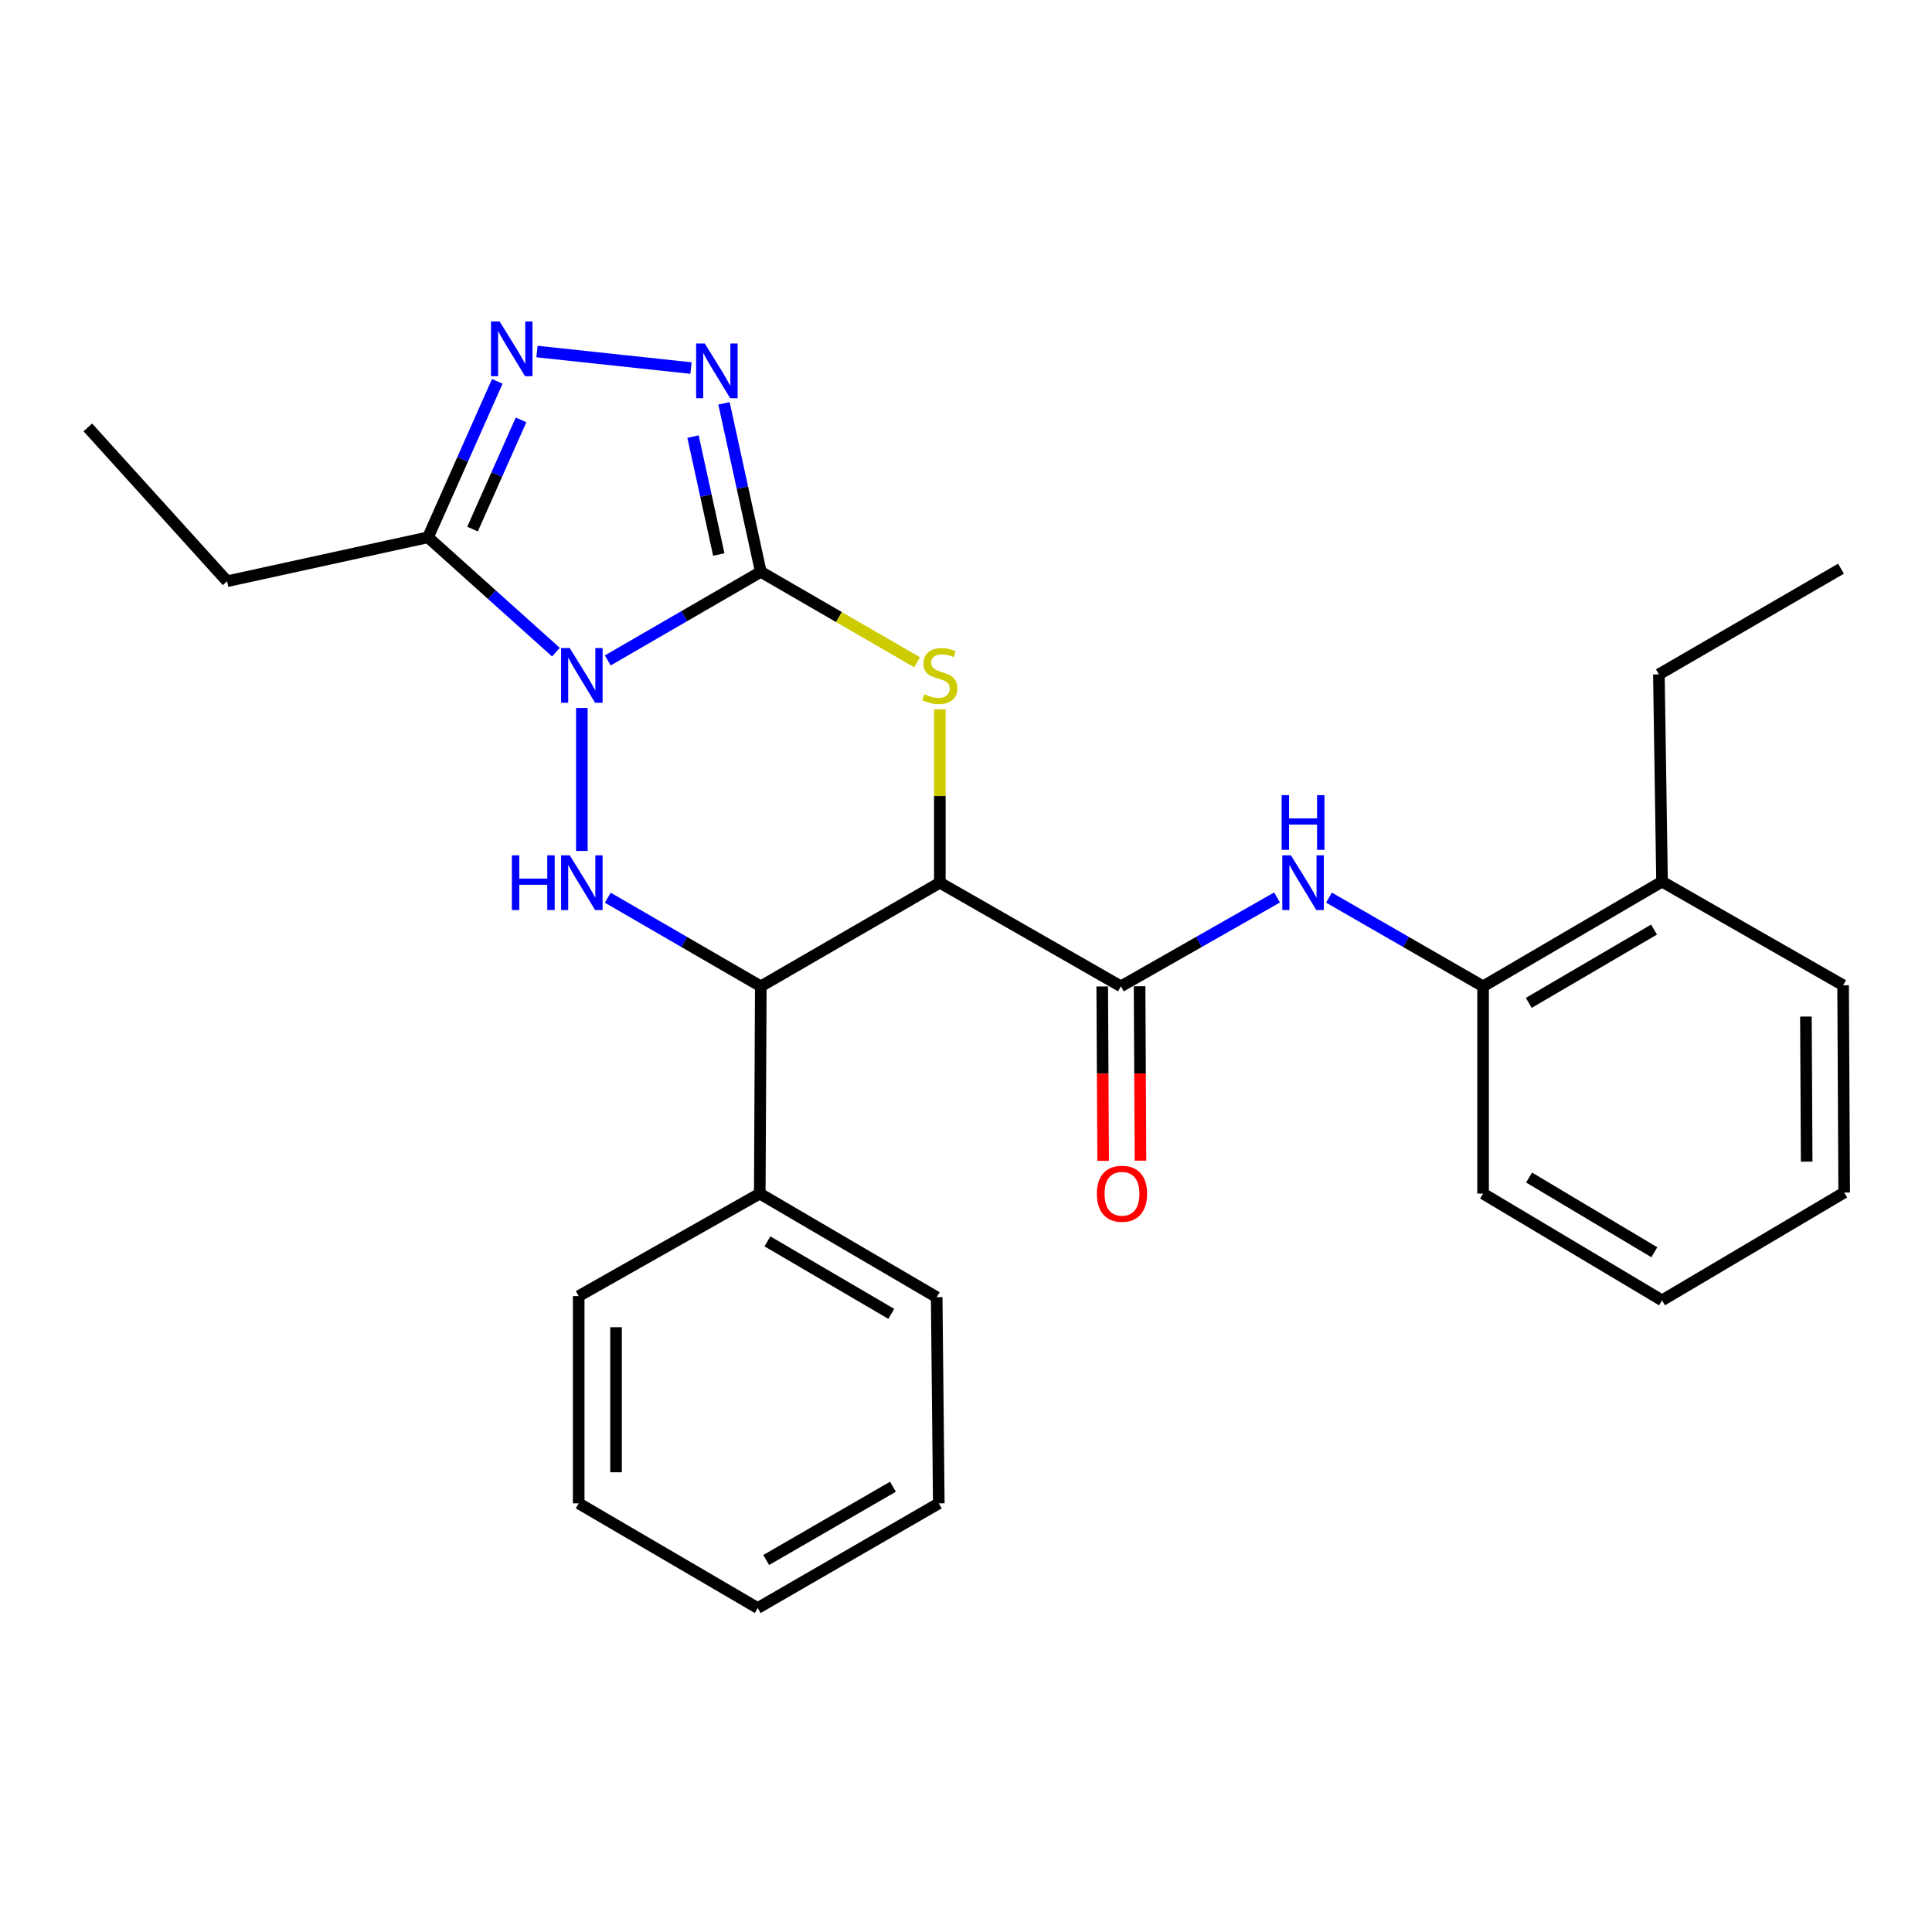 <?xml version='1.0' encoding='iso-8859-1'?>
<svg version='1.1' baseProfile='full'
              xmlns='http://www.w3.org/2000/svg'
                      xmlns:rdkit='http://www.rdkit.org/xml'
                      xmlns:xlink='http://www.w3.org/1999/xlink'
                  xml:space='preserve'
width='1000px' height='1000px' viewBox='0 0 1000 1000'>
<!-- END OF HEADER -->
<rect style='opacity:1.0;fill:#FFFFFF;stroke:none' width='1000' height='1000' x='0' y='0'> </rect>
<path class='bond-0' d='M 314.58,341.835 L 354.185,318.908' style='fill:none;fill-rule:evenodd;stroke:#0000FF;stroke-width:6px;stroke-linecap:butt;stroke-linejoin:miter;stroke-opacity:1' />
<path class='bond-0' d='M 354.185,318.908 L 393.79,295.981' style='fill:none;fill-rule:evenodd;stroke:#000000;stroke-width:6px;stroke-linecap:butt;stroke-linejoin:miter;stroke-opacity:1' />
<path class='bond-3' d='M 301.165,366.444 L 301.165,440.454' style='fill:none;fill-rule:evenodd;stroke:#0000FF;stroke-width:6px;stroke-linecap:butt;stroke-linejoin:miter;stroke-opacity:1' />
<path class='bond-6' d='M 287.749,337.558 L 254.641,307.834' style='fill:none;fill-rule:evenodd;stroke:#0000FF;stroke-width:6px;stroke-linecap:butt;stroke-linejoin:miter;stroke-opacity:1' />
<path class='bond-6' d='M 254.641,307.834 L 221.534,278.111' style='fill:none;fill-rule:evenodd;stroke:#000000;stroke-width:6px;stroke-linecap:butt;stroke-linejoin:miter;stroke-opacity:1' />
<path class='bond-2' d='M 393.79,295.981 L 434.246,319.39' style='fill:none;fill-rule:evenodd;stroke:#000000;stroke-width:6px;stroke-linecap:butt;stroke-linejoin:miter;stroke-opacity:1' />
<path class='bond-2' d='M 434.246,319.39 L 474.701,342.799' style='fill:none;fill-rule:evenodd;stroke:#CCCC00;stroke-width:6px;stroke-linecap:butt;stroke-linejoin:miter;stroke-opacity:1' />
<path class='bond-4' d='M 393.79,295.981 L 384.26,252.372' style='fill:none;fill-rule:evenodd;stroke:#000000;stroke-width:6px;stroke-linecap:butt;stroke-linejoin:miter;stroke-opacity:1' />
<path class='bond-4' d='M 384.26,252.372 L 374.731,208.763' style='fill:none;fill-rule:evenodd;stroke:#0000FF;stroke-width:6px;stroke-linecap:butt;stroke-linejoin:miter;stroke-opacity:1' />
<path class='bond-4' d='M 372.046,287.025 L 365.376,256.499' style='fill:none;fill-rule:evenodd;stroke:#000000;stroke-width:6px;stroke-linecap:butt;stroke-linejoin:miter;stroke-opacity:1' />
<path class='bond-4' d='M 365.376,256.499 L 358.705,225.972' style='fill:none;fill-rule:evenodd;stroke:#0000FF;stroke-width:6px;stroke-linecap:butt;stroke-linejoin:miter;stroke-opacity:1' />
<path class='bond-1' d='M 486.458,456.875 L 393.79,510.528' style='fill:none;fill-rule:evenodd;stroke:#000000;stroke-width:6px;stroke-linecap:butt;stroke-linejoin:miter;stroke-opacity:1' />
<path class='bond-8' d='M 486.458,456.875 L 580.179,510.528' style='fill:none;fill-rule:evenodd;stroke:#000000;stroke-width:6px;stroke-linecap:butt;stroke-linejoin:miter;stroke-opacity:1' />
<path class='bond-28' d='M 486.458,456.875 L 486.458,412.019' style='fill:none;fill-rule:evenodd;stroke:#000000;stroke-width:6px;stroke-linecap:butt;stroke-linejoin:miter;stroke-opacity:1' />
<path class='bond-28' d='M 486.458,412.019 L 486.458,367.164' style='fill:none;fill-rule:evenodd;stroke:#CCCC00;stroke-width:6px;stroke-linecap:butt;stroke-linejoin:miter;stroke-opacity:1' />
<path class='bond-5' d='M 314.581,464.646 L 354.185,487.587' style='fill:none;fill-rule:evenodd;stroke:#0000FF;stroke-width:6px;stroke-linecap:butt;stroke-linejoin:miter;stroke-opacity:1' />
<path class='bond-5' d='M 354.185,487.587 L 393.79,510.528' style='fill:none;fill-rule:evenodd;stroke:#000000;stroke-width:6px;stroke-linecap:butt;stroke-linejoin:miter;stroke-opacity:1' />
<path class='bond-27' d='M 357.645,190.503 L 277.949,181.958' style='fill:none;fill-rule:evenodd;stroke:#0000FF;stroke-width:6px;stroke-linecap:butt;stroke-linejoin:miter;stroke-opacity:1' />
<path class='bond-12' d='M 393.79,510.528 L 393.253,617.801' style='fill:none;fill-rule:evenodd;stroke:#000000;stroke-width:6px;stroke-linecap:butt;stroke-linejoin:miter;stroke-opacity:1' />
<path class='bond-7' d='M 221.534,278.111 L 239.467,237.748' style='fill:none;fill-rule:evenodd;stroke:#000000;stroke-width:6px;stroke-linecap:butt;stroke-linejoin:miter;stroke-opacity:1' />
<path class='bond-7' d='M 239.467,237.748 L 257.4,197.385' style='fill:none;fill-rule:evenodd;stroke:#0000FF;stroke-width:6px;stroke-linecap:butt;stroke-linejoin:miter;stroke-opacity:1' />
<path class='bond-7' d='M 244.579,273.851 L 257.132,245.597' style='fill:none;fill-rule:evenodd;stroke:#000000;stroke-width:6px;stroke-linecap:butt;stroke-linejoin:miter;stroke-opacity:1' />
<path class='bond-7' d='M 257.132,245.597 L 269.685,217.343' style='fill:none;fill-rule:evenodd;stroke:#0000FF;stroke-width:6px;stroke-linecap:butt;stroke-linejoin:miter;stroke-opacity:1' />
<path class='bond-14' d='M 221.534,278.111 L 117.546,300.846' style='fill:none;fill-rule:evenodd;stroke:#000000;stroke-width:6px;stroke-linecap:butt;stroke-linejoin:miter;stroke-opacity:1' />
<path class='bond-9' d='M 580.179,510.528 L 620.592,487.529' style='fill:none;fill-rule:evenodd;stroke:#000000;stroke-width:6px;stroke-linecap:butt;stroke-linejoin:miter;stroke-opacity:1' />
<path class='bond-9' d='M 620.592,487.529 L 661.006,464.53' style='fill:none;fill-rule:evenodd;stroke:#0000FF;stroke-width:6px;stroke-linecap:butt;stroke-linejoin:miter;stroke-opacity:1' />
<path class='bond-11' d='M 570.513,510.578 L 570.748,555.714' style='fill:none;fill-rule:evenodd;stroke:#000000;stroke-width:6px;stroke-linecap:butt;stroke-linejoin:miter;stroke-opacity:1' />
<path class='bond-11' d='M 570.748,555.714 L 570.983,600.85' style='fill:none;fill-rule:evenodd;stroke:#FF0000;stroke-width:6px;stroke-linecap:butt;stroke-linejoin:miter;stroke-opacity:1' />
<path class='bond-11' d='M 589.844,510.478 L 590.079,555.613' style='fill:none;fill-rule:evenodd;stroke:#000000;stroke-width:6px;stroke-linecap:butt;stroke-linejoin:miter;stroke-opacity:1' />
<path class='bond-11' d='M 590.079,555.613 L 590.314,600.749' style='fill:none;fill-rule:evenodd;stroke:#FF0000;stroke-width:6px;stroke-linecap:butt;stroke-linejoin:miter;stroke-opacity:1' />
<path class='bond-10' d='M 687.886,464.607 L 727.763,487.567' style='fill:none;fill-rule:evenodd;stroke:#0000FF;stroke-width:6px;stroke-linecap:butt;stroke-linejoin:miter;stroke-opacity:1' />
<path class='bond-10' d='M 727.763,487.567 L 767.641,510.528' style='fill:none;fill-rule:evenodd;stroke:#000000;stroke-width:6px;stroke-linecap:butt;stroke-linejoin:miter;stroke-opacity:1' />
<path class='bond-13' d='M 767.641,510.528 L 860.266,456.327' style='fill:none;fill-rule:evenodd;stroke:#000000;stroke-width:6px;stroke-linecap:butt;stroke-linejoin:miter;stroke-opacity:1' />
<path class='bond-13' d='M 791.298,519.082 L 856.135,481.142' style='fill:none;fill-rule:evenodd;stroke:#000000;stroke-width:6px;stroke-linecap:butt;stroke-linejoin:miter;stroke-opacity:1' />
<path class='bond-15' d='M 767.641,510.528 L 767.641,617.801' style='fill:none;fill-rule:evenodd;stroke:#000000;stroke-width:6px;stroke-linecap:butt;stroke-linejoin:miter;stroke-opacity:1' />
<path class='bond-17' d='M 393.253,617.801 L 484.826,671.422' style='fill:none;fill-rule:evenodd;stroke:#000000;stroke-width:6px;stroke-linecap:butt;stroke-linejoin:miter;stroke-opacity:1' />
<path class='bond-17' d='M 397.221,642.526 L 461.322,680.06' style='fill:none;fill-rule:evenodd;stroke:#000000;stroke-width:6px;stroke-linecap:butt;stroke-linejoin:miter;stroke-opacity:1' />
<path class='bond-18' d='M 393.253,617.801 L 299.532,670.864' style='fill:none;fill-rule:evenodd;stroke:#000000;stroke-width:6px;stroke-linecap:butt;stroke-linejoin:miter;stroke-opacity:1' />
<path class='bond-16' d='M 860.266,456.327 L 858.634,349.054' style='fill:none;fill-rule:evenodd;stroke:#000000;stroke-width:6px;stroke-linecap:butt;stroke-linejoin:miter;stroke-opacity:1' />
<path class='bond-19' d='M 860.266,456.327 L 953.987,509.97' style='fill:none;fill-rule:evenodd;stroke:#000000;stroke-width:6px;stroke-linecap:butt;stroke-linejoin:miter;stroke-opacity:1' />
<path class='bond-20' d='M 117.546,300.846 L 45.455,221.226' style='fill:none;fill-rule:evenodd;stroke:#000000;stroke-width:6px;stroke-linecap:butt;stroke-linejoin:miter;stroke-opacity:1' />
<path class='bond-22' d='M 767.641,617.801 L 860.266,673.054' style='fill:none;fill-rule:evenodd;stroke:#000000;stroke-width:6px;stroke-linecap:butt;stroke-linejoin:miter;stroke-opacity:1' />
<path class='bond-22' d='M 791.438,609.488 L 856.276,648.165' style='fill:none;fill-rule:evenodd;stroke:#000000;stroke-width:6px;stroke-linecap:butt;stroke-linejoin:miter;stroke-opacity:1' />
<path class='bond-21' d='M 858.634,349.054 L 952.892,294.349' style='fill:none;fill-rule:evenodd;stroke:#000000;stroke-width:6px;stroke-linecap:butt;stroke-linejoin:miter;stroke-opacity:1' />
<path class='bond-23' d='M 484.826,671.422 L 485.921,778.137' style='fill:none;fill-rule:evenodd;stroke:#000000;stroke-width:6px;stroke-linecap:butt;stroke-linejoin:miter;stroke-opacity:1' />
<path class='bond-24' d='M 299.532,670.864 L 299.532,778.137' style='fill:none;fill-rule:evenodd;stroke:#000000;stroke-width:6px;stroke-linecap:butt;stroke-linejoin:miter;stroke-opacity:1' />
<path class='bond-24' d='M 318.863,686.955 L 318.863,762.046' style='fill:none;fill-rule:evenodd;stroke:#000000;stroke-width:6px;stroke-linecap:butt;stroke-linejoin:miter;stroke-opacity:1' />
<path class='bond-30' d='M 953.987,509.97 L 954.545,617.254' style='fill:none;fill-rule:evenodd;stroke:#000000;stroke-width:6px;stroke-linecap:butt;stroke-linejoin:miter;stroke-opacity:1' />
<path class='bond-30' d='M 934.741,526.163 L 935.131,601.262' style='fill:none;fill-rule:evenodd;stroke:#000000;stroke-width:6px;stroke-linecap:butt;stroke-linejoin:miter;stroke-opacity:1' />
<path class='bond-25' d='M 860.266,673.054 L 954.545,617.254' style='fill:none;fill-rule:evenodd;stroke:#000000;stroke-width:6px;stroke-linecap:butt;stroke-linejoin:miter;stroke-opacity:1' />
<path class='bond-29' d='M 485.921,778.137 L 392.2,832.316' style='fill:none;fill-rule:evenodd;stroke:#000000;stroke-width:6px;stroke-linecap:butt;stroke-linejoin:miter;stroke-opacity:1' />
<path class='bond-29' d='M 462.188,769.529 L 396.584,807.454' style='fill:none;fill-rule:evenodd;stroke:#000000;stroke-width:6px;stroke-linecap:butt;stroke-linejoin:miter;stroke-opacity:1' />
<path class='bond-26' d='M 299.532,778.137 L 392.2,832.316' style='fill:none;fill-rule:evenodd;stroke:#000000;stroke-width:6px;stroke-linecap:butt;stroke-linejoin:miter;stroke-opacity:1' />
<path  class='atom-0' d='M 294.905 335.442
L 304.185 350.442
Q 305.105 351.922, 306.585 354.602
Q 308.065 357.282, 308.145 357.442
L 308.145 335.442
L 311.905 335.442
L 311.905 363.762
L 308.025 363.762
L 298.065 347.362
Q 296.905 345.442, 295.665 343.242
Q 294.465 341.042, 294.105 340.362
L 294.105 363.762
L 290.425 363.762
L 290.425 335.442
L 294.905 335.442
' fill='#0000FF'/>
<path  class='atom-3' d='M 478.458 359.322
Q 478.778 359.442, 480.098 360.002
Q 481.418 360.562, 482.858 360.922
Q 484.338 361.242, 485.778 361.242
Q 488.458 361.242, 490.018 359.962
Q 491.578 358.642, 491.578 356.362
Q 491.578 354.802, 490.778 353.842
Q 490.018 352.882, 488.818 352.362
Q 487.618 351.842, 485.618 351.242
Q 483.098 350.482, 481.578 349.762
Q 480.098 349.042, 479.018 347.522
Q 477.978 346.002, 477.978 343.442
Q 477.978 339.882, 480.378 337.682
Q 482.818 335.482, 487.618 335.482
Q 490.898 335.482, 494.618 337.042
L 493.698 340.122
Q 490.298 338.722, 487.738 338.722
Q 484.978 338.722, 483.458 339.882
Q 481.938 341.002, 481.978 342.962
Q 481.978 344.482, 482.738 345.402
Q 483.538 346.322, 484.658 346.842
Q 485.818 347.362, 487.738 347.962
Q 490.298 348.762, 491.818 349.562
Q 493.338 350.362, 494.418 352.002
Q 495.538 353.602, 495.538 356.362
Q 495.538 360.282, 492.898 362.402
Q 490.298 364.482, 485.938 364.482
Q 483.418 364.482, 481.498 363.922
Q 479.618 363.402, 477.378 362.482
L 478.458 359.322
' fill='#CCCC00'/>
<path  class='atom-4' d='M 264.945 442.715
L 268.785 442.715
L 268.785 454.755
L 283.265 454.755
L 283.265 442.715
L 287.105 442.715
L 287.105 471.035
L 283.265 471.035
L 283.265 457.955
L 268.785 457.955
L 268.785 471.035
L 264.945 471.035
L 264.945 442.715
' fill='#0000FF'/>
<path  class='atom-4' d='M 294.905 442.715
L 304.185 457.715
Q 305.105 459.195, 306.585 461.875
Q 308.065 464.555, 308.145 464.715
L 308.145 442.715
L 311.905 442.715
L 311.905 471.035
L 308.025 471.035
L 298.065 454.635
Q 296.905 452.715, 295.665 450.515
Q 294.465 448.315, 294.105 447.635
L 294.105 471.035
L 290.425 471.035
L 290.425 442.715
L 294.905 442.715
' fill='#0000FF'/>
<path  class='atom-5' d='M 364.795 177.78
L 374.075 192.78
Q 374.995 194.26, 376.475 196.94
Q 377.955 199.62, 378.035 199.78
L 378.035 177.78
L 381.795 177.78
L 381.795 206.1
L 377.915 206.1
L 367.955 189.7
Q 366.795 187.78, 365.555 185.58
Q 364.355 183.38, 363.995 182.7
L 363.995 206.1
L 360.315 206.1
L 360.315 177.78
L 364.795 177.78
' fill='#0000FF'/>
<path  class='atom-8' d='M 258.617 166.397
L 267.897 181.397
Q 268.817 182.877, 270.297 185.557
Q 271.777 188.237, 271.857 188.397
L 271.857 166.397
L 275.617 166.397
L 275.617 194.717
L 271.737 194.717
L 261.777 178.317
Q 260.617 176.397, 259.377 174.197
Q 258.177 171.997, 257.817 171.317
L 257.817 194.717
L 254.137 194.717
L 254.137 166.397
L 258.617 166.397
' fill='#0000FF'/>
<path  class='atom-10' d='M 668.198 442.715
L 677.478 457.715
Q 678.398 459.195, 679.878 461.875
Q 681.358 464.555, 681.438 464.715
L 681.438 442.715
L 685.198 442.715
L 685.198 471.035
L 681.318 471.035
L 671.358 454.635
Q 670.198 452.715, 668.958 450.515
Q 667.758 448.315, 667.398 447.635
L 667.398 471.035
L 663.718 471.035
L 663.718 442.715
L 668.198 442.715
' fill='#0000FF'/>
<path  class='atom-10' d='M 663.378 411.563
L 667.218 411.563
L 667.218 423.603
L 681.698 423.603
L 681.698 411.563
L 685.538 411.563
L 685.538 439.883
L 681.698 439.883
L 681.698 426.803
L 667.218 426.803
L 667.218 439.883
L 663.378 439.883
L 663.378 411.563
' fill='#0000FF'/>
<path  class='atom-12' d='M 567.737 617.881
Q 567.737 611.081, 571.097 607.281
Q 574.457 603.481, 580.737 603.481
Q 587.017 603.481, 590.377 607.281
Q 593.737 611.081, 593.737 617.881
Q 593.737 624.761, 590.337 628.681
Q 586.937 632.561, 580.737 632.561
Q 574.497 632.561, 571.097 628.681
Q 567.737 624.801, 567.737 617.881
M 580.737 629.361
Q 585.057 629.361, 587.377 626.481
Q 589.737 623.561, 589.737 617.881
Q 589.737 612.321, 587.377 609.521
Q 585.057 606.681, 580.737 606.681
Q 576.417 606.681, 574.057 609.481
Q 571.737 612.281, 571.737 617.881
Q 571.737 623.601, 574.057 626.481
Q 576.417 629.361, 580.737 629.361
' fill='#FF0000'/>
</svg>
